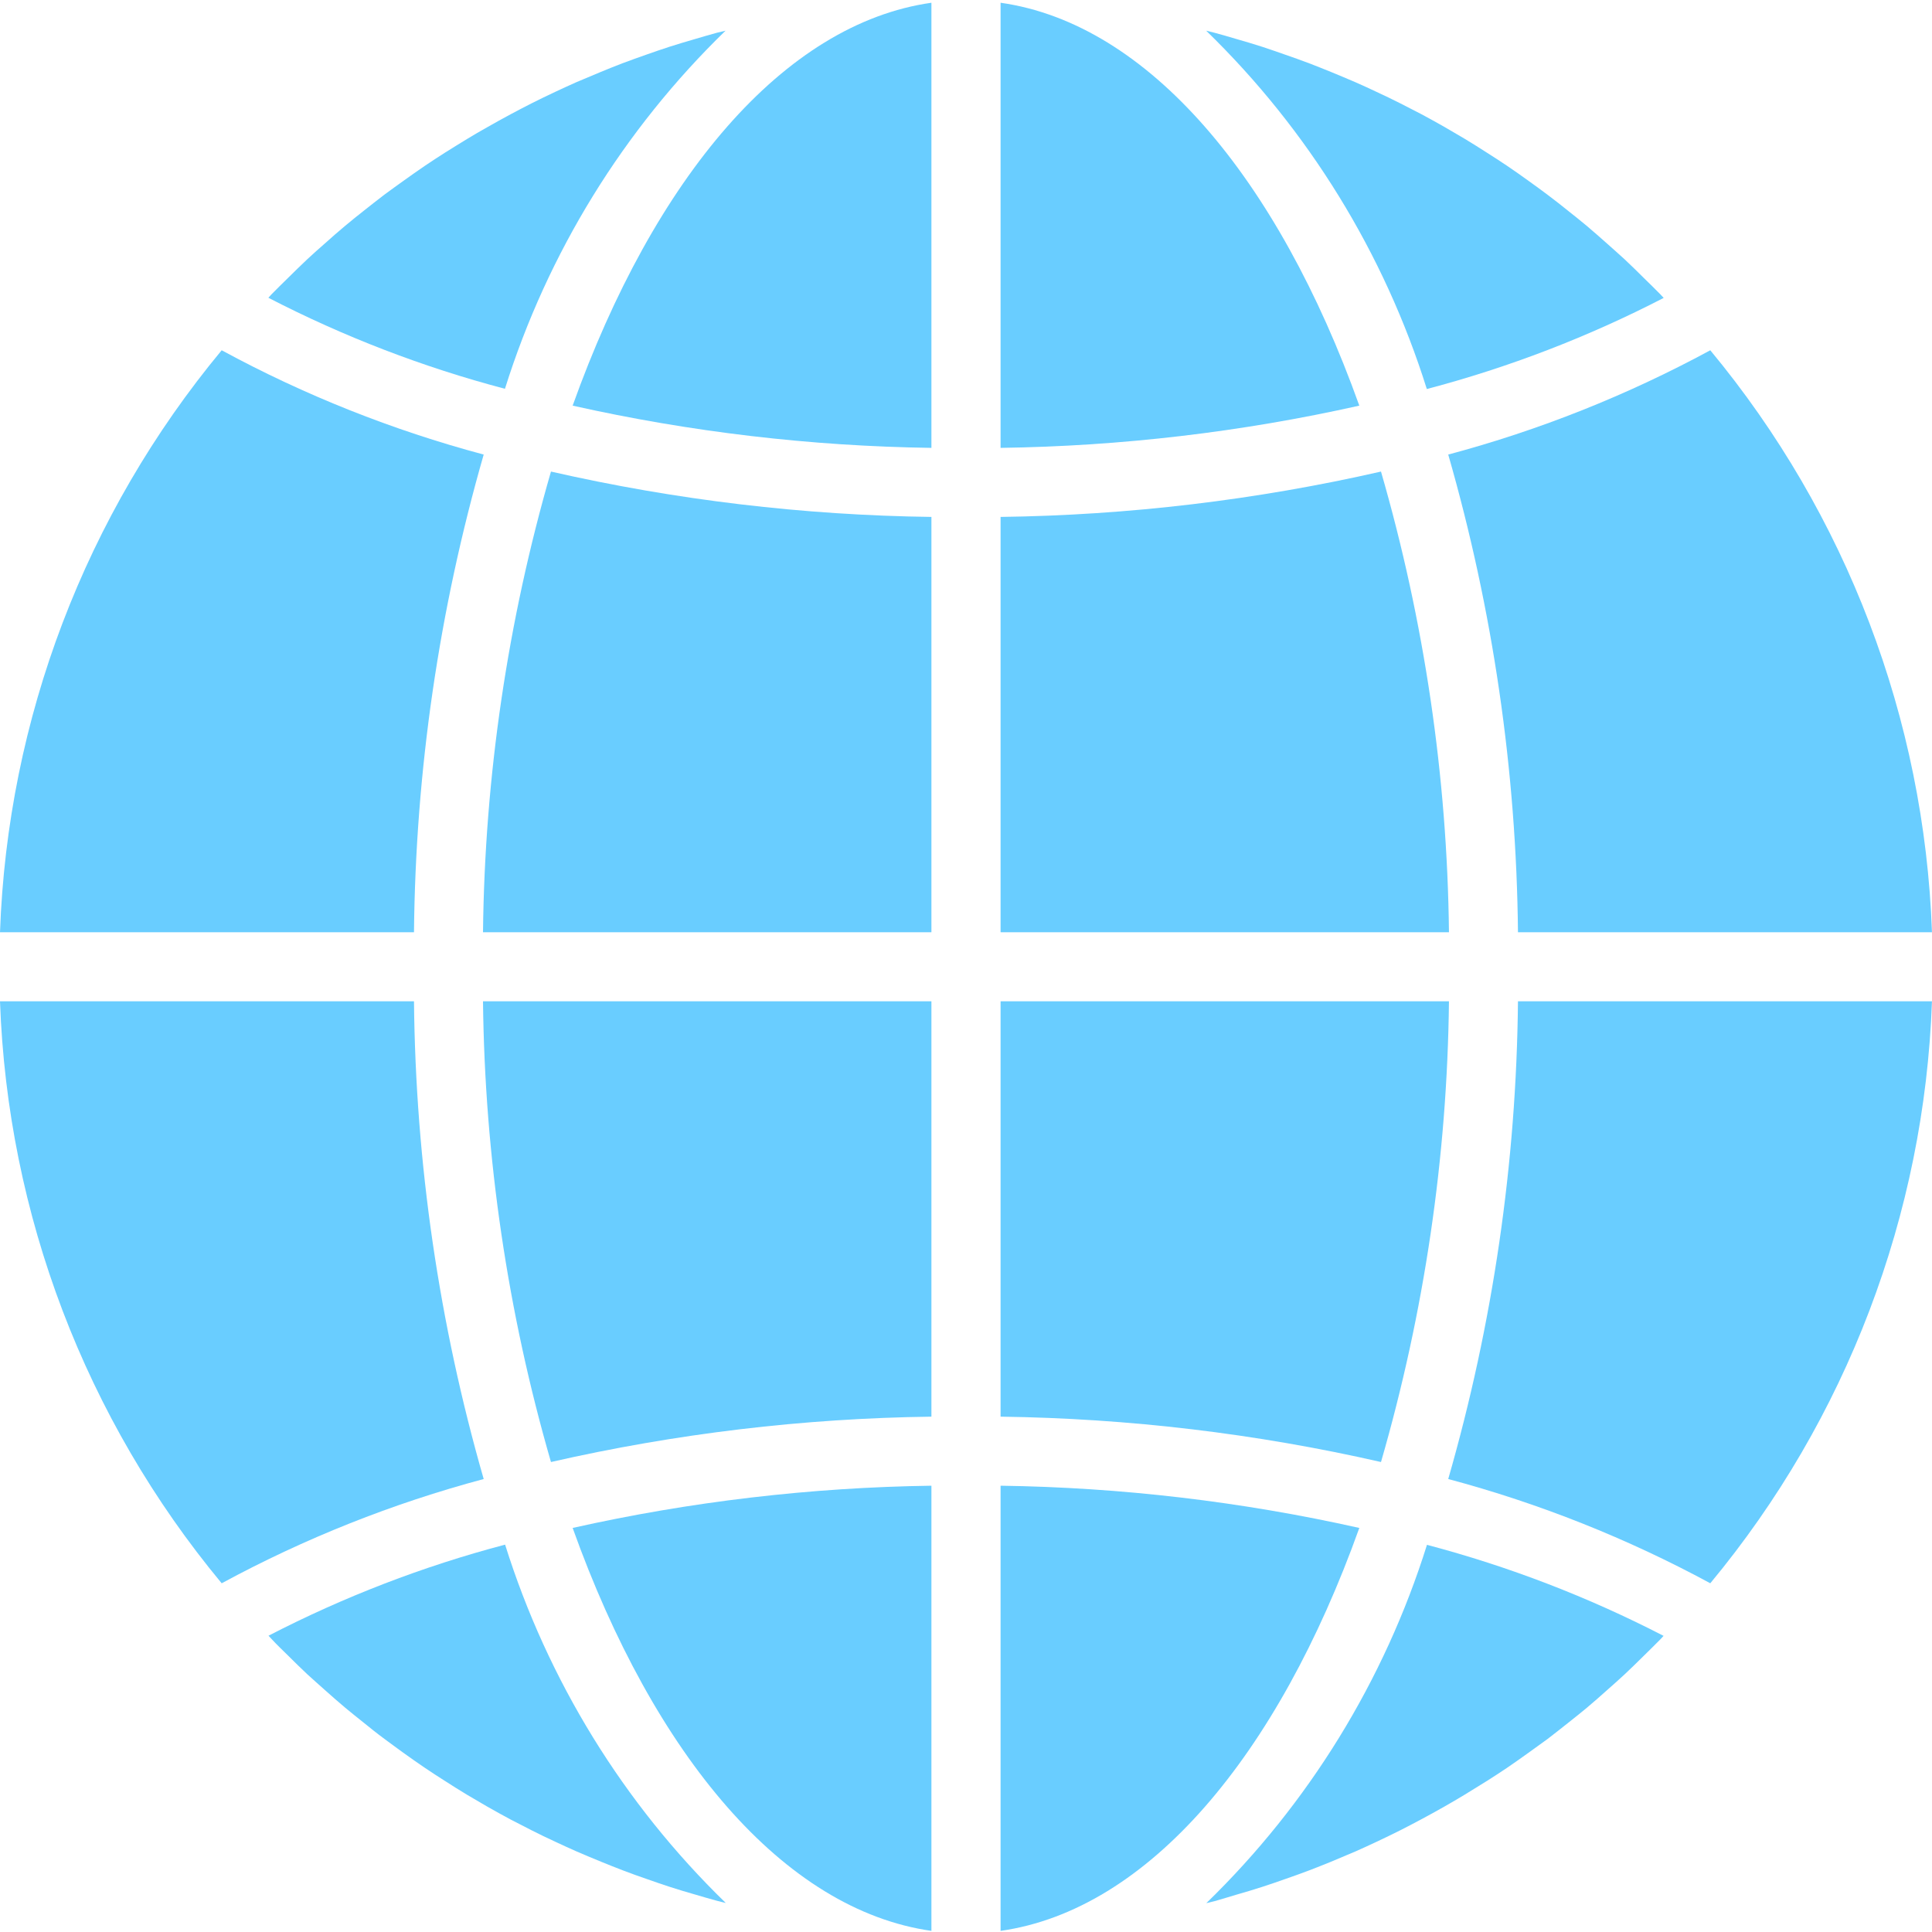 <svg width="50" height="50" viewBox="0 0 50 50" fill="none" xmlns="http://www.w3.org/2000/svg">
<g clip-path="url(#clip0_609_196)">
<path d="M25.895 49.971C29.718 49.427 33.07 45.437 35.179 39.543C32.13 38.86 29.019 38.494 25.895 38.45V49.971Z" fill="#69CDFF"/>
<path d="M32.002 49.033C32.227 48.968 32.453 48.902 32.676 48.829C32.865 48.769 33.05 48.703 33.236 48.638C33.456 48.562 33.675 48.484 33.893 48.401C34.079 48.331 34.263 48.255 34.448 48.181C34.661 48.091 34.873 48.002 35.084 47.913C35.267 47.832 35.45 47.747 35.632 47.662C35.839 47.565 36.044 47.466 36.248 47.363C36.427 47.272 36.605 47.179 36.784 47.083C36.984 46.976 37.183 46.866 37.381 46.754C37.56 46.653 37.732 46.551 37.906 46.446C38.1 46.327 38.293 46.208 38.484 46.089C38.656 45.98 38.827 45.869 38.996 45.755C39.184 45.628 39.37 45.495 39.555 45.363C39.721 45.244 39.887 45.125 40.049 45.006C40.228 44.868 40.411 44.725 40.59 44.582C40.75 44.455 40.909 44.329 41.065 44.199C41.244 44.05 41.415 43.897 41.588 43.743C41.74 43.608 41.892 43.475 42.041 43.336C42.212 43.177 42.378 43.012 42.544 42.849C42.688 42.706 42.834 42.566 42.975 42.421C43.001 42.394 43.026 42.364 43.053 42.336C41.104 41.33 39.051 40.54 36.93 39.98C35.827 43.498 33.864 46.686 31.219 49.254C31.291 49.235 31.364 49.22 31.436 49.201C31.627 49.147 31.815 49.089 32.002 49.033Z" fill="#69CDFF"/>
<path d="M49.999 25.914H39.285C39.244 30.098 38.637 34.256 37.48 38.277C39.839 38.907 42.115 39.813 44.262 40.975C47.787 36.727 49.804 31.431 49.999 25.914Z" fill="#69CDFF"/>
<path d="M25.895 24.127H37.499C37.454 20.091 36.862 16.081 35.74 12.204C32.509 12.941 29.208 13.334 25.895 13.378V24.127Z" fill="#69CDFF"/>
<path d="M25.895 0.071V11.591C29.019 11.547 32.13 11.181 35.179 10.498C33.07 4.604 29.718 0.614 25.895 0.071Z" fill="#69CDFF"/>
<path d="M25.895 36.663C29.208 36.707 32.509 37.1 35.74 37.837C36.862 33.961 37.454 29.95 37.499 25.914H25.895V36.663Z" fill="#69CDFF"/>
<path d="M44.262 9.065C42.115 10.228 39.839 11.134 37.48 11.764C38.637 15.785 39.244 19.943 39.285 24.127H49.999C49.804 18.61 47.786 13.314 44.262 9.065Z" fill="#69CDFF"/>
<path d="M43.056 7.71C43.03 7.683 43.005 7.654 42.979 7.627C42.838 7.481 42.691 7.341 42.547 7.199C42.381 7.035 42.216 6.87 42.045 6.711C41.897 6.573 41.744 6.443 41.592 6.305C41.419 6.152 41.245 5.997 41.068 5.848C40.913 5.718 40.755 5.593 40.598 5.468C40.419 5.323 40.235 5.179 40.051 5.041C39.89 4.919 39.726 4.801 39.562 4.683C39.375 4.549 39.187 4.415 38.997 4.287C38.83 4.175 38.66 4.065 38.49 3.957C38.297 3.833 38.104 3.711 37.908 3.593C37.735 3.49 37.561 3.388 37.387 3.288C37.187 3.174 36.986 3.063 36.785 2.955C36.606 2.866 36.427 2.768 36.248 2.679C36.043 2.575 35.836 2.475 35.623 2.377C35.444 2.292 35.263 2.209 35.078 2.128C34.867 2.034 34.653 1.95 34.44 1.86C34.256 1.785 34.072 1.711 33.886 1.64C33.67 1.558 33.45 1.48 33.23 1.404C33.044 1.339 32.858 1.274 32.669 1.212C32.446 1.14 32.223 1.074 31.993 1.008C31.807 0.953 31.621 0.898 31.433 0.848C31.361 0.828 31.287 0.813 31.215 0.794C33.86 3.363 35.822 6.55 36.926 10.068C39.049 9.509 41.105 8.718 43.056 7.71Z" fill="#69CDFF"/>
<path d="M0 24.127H10.714C10.755 19.943 11.362 15.785 12.518 11.764C10.16 11.134 7.883 10.229 5.737 9.065C2.212 13.313 0.195 18.61 0 24.127Z" fill="#69CDFF"/>
<path d="M24.105 49.971V38.45C20.981 38.494 17.869 38.86 14.82 39.543C16.929 45.437 20.281 49.427 24.105 49.971Z" fill="#69CDFF"/>
<path d="M24.105 25.914H12.5C12.545 29.95 13.137 33.961 14.259 37.837C17.491 37.1 20.791 36.706 24.105 36.663V25.914Z" fill="#69CDFF"/>
<path d="M24.105 0.071C20.281 0.614 16.929 4.604 14.82 10.498C17.869 11.181 20.981 11.547 24.105 11.591V0.071Z" fill="#69CDFF"/>
<path d="M24.105 13.378C20.791 13.334 17.491 12.941 14.259 12.204C13.137 16.081 12.545 20.091 12.5 24.127H24.105V13.378Z" fill="#69CDFF"/>
<path d="M18.777 0.794C18.704 0.812 18.632 0.828 18.559 0.846C18.37 0.897 18.183 0.953 17.995 1.008C17.77 1.073 17.548 1.139 17.323 1.211C17.133 1.272 16.946 1.338 16.759 1.403C16.541 1.48 16.322 1.557 16.105 1.639C15.919 1.71 15.735 1.785 15.55 1.861C15.337 1.95 15.124 2.039 14.914 2.128C14.73 2.209 14.548 2.294 14.366 2.379C14.159 2.476 13.954 2.575 13.75 2.678C13.571 2.769 13.392 2.863 13.214 2.958C13.014 3.065 12.815 3.175 12.618 3.288C12.439 3.388 12.263 3.49 12.091 3.595C11.897 3.712 11.705 3.833 11.514 3.952C11.342 4.062 11.171 4.173 11.002 4.287C10.814 4.414 10.628 4.547 10.443 4.679C10.277 4.798 10.111 4.917 9.949 5.037C9.766 5.174 9.591 5.317 9.407 5.46C9.248 5.587 9.088 5.713 8.933 5.844C8.754 5.992 8.584 6.144 8.412 6.297C8.259 6.433 8.105 6.565 7.956 6.706C7.786 6.865 7.621 7.029 7.455 7.192C7.311 7.335 7.164 7.475 7.023 7.621C6.997 7.648 6.972 7.678 6.945 7.706C8.894 8.713 10.947 9.503 13.068 10.062C14.171 6.546 16.133 3.361 18.777 0.794Z" fill="#69CDFF"/>
<path d="M7.451 42.842C7.617 43.006 7.782 43.171 7.953 43.33C8.101 43.468 8.254 43.598 8.406 43.736C8.579 43.89 8.753 44.044 8.931 44.193C9.085 44.322 9.243 44.447 9.4 44.573C9.579 44.718 9.758 44.862 9.947 45.001C10.108 45.122 10.272 45.239 10.435 45.359C10.622 45.493 10.811 45.627 11.001 45.755C11.168 45.868 11.338 45.978 11.508 46.086C11.701 46.21 11.894 46.332 12.09 46.45C12.263 46.553 12.437 46.655 12.611 46.755C12.811 46.869 13.011 46.98 13.213 47.088C13.392 47.177 13.571 47.274 13.75 47.364C13.955 47.468 14.162 47.568 14.375 47.666C14.554 47.75 14.735 47.833 14.919 47.914C15.131 48.008 15.345 48.093 15.558 48.182C15.742 48.257 15.926 48.331 16.112 48.402C16.328 48.486 16.548 48.563 16.768 48.639C16.954 48.704 17.14 48.77 17.328 48.83C17.552 48.903 17.775 48.969 18.005 49.035C18.191 49.089 18.377 49.145 18.565 49.195C18.637 49.215 18.711 49.23 18.783 49.249C16.138 46.68 14.176 43.493 13.072 39.975C10.951 40.534 8.898 41.325 6.949 42.332C6.975 42.359 7 42.388 7.026 42.415C7.16 42.56 7.305 42.7 7.451 42.842Z" fill="#69CDFF"/>
<path d="M5.737 40.975C7.883 39.813 10.16 38.907 12.518 38.277C11.362 34.256 10.755 30.098 10.714 25.914H0C0.195 31.43 2.212 36.727 5.737 40.975Z" fill="#69CDFF"/>
</g>
<defs>
<clipPath id="clip0_609_196">
<rect width="50" height="50" fill="white"/>
</clipPath>
</defs>
</svg>
